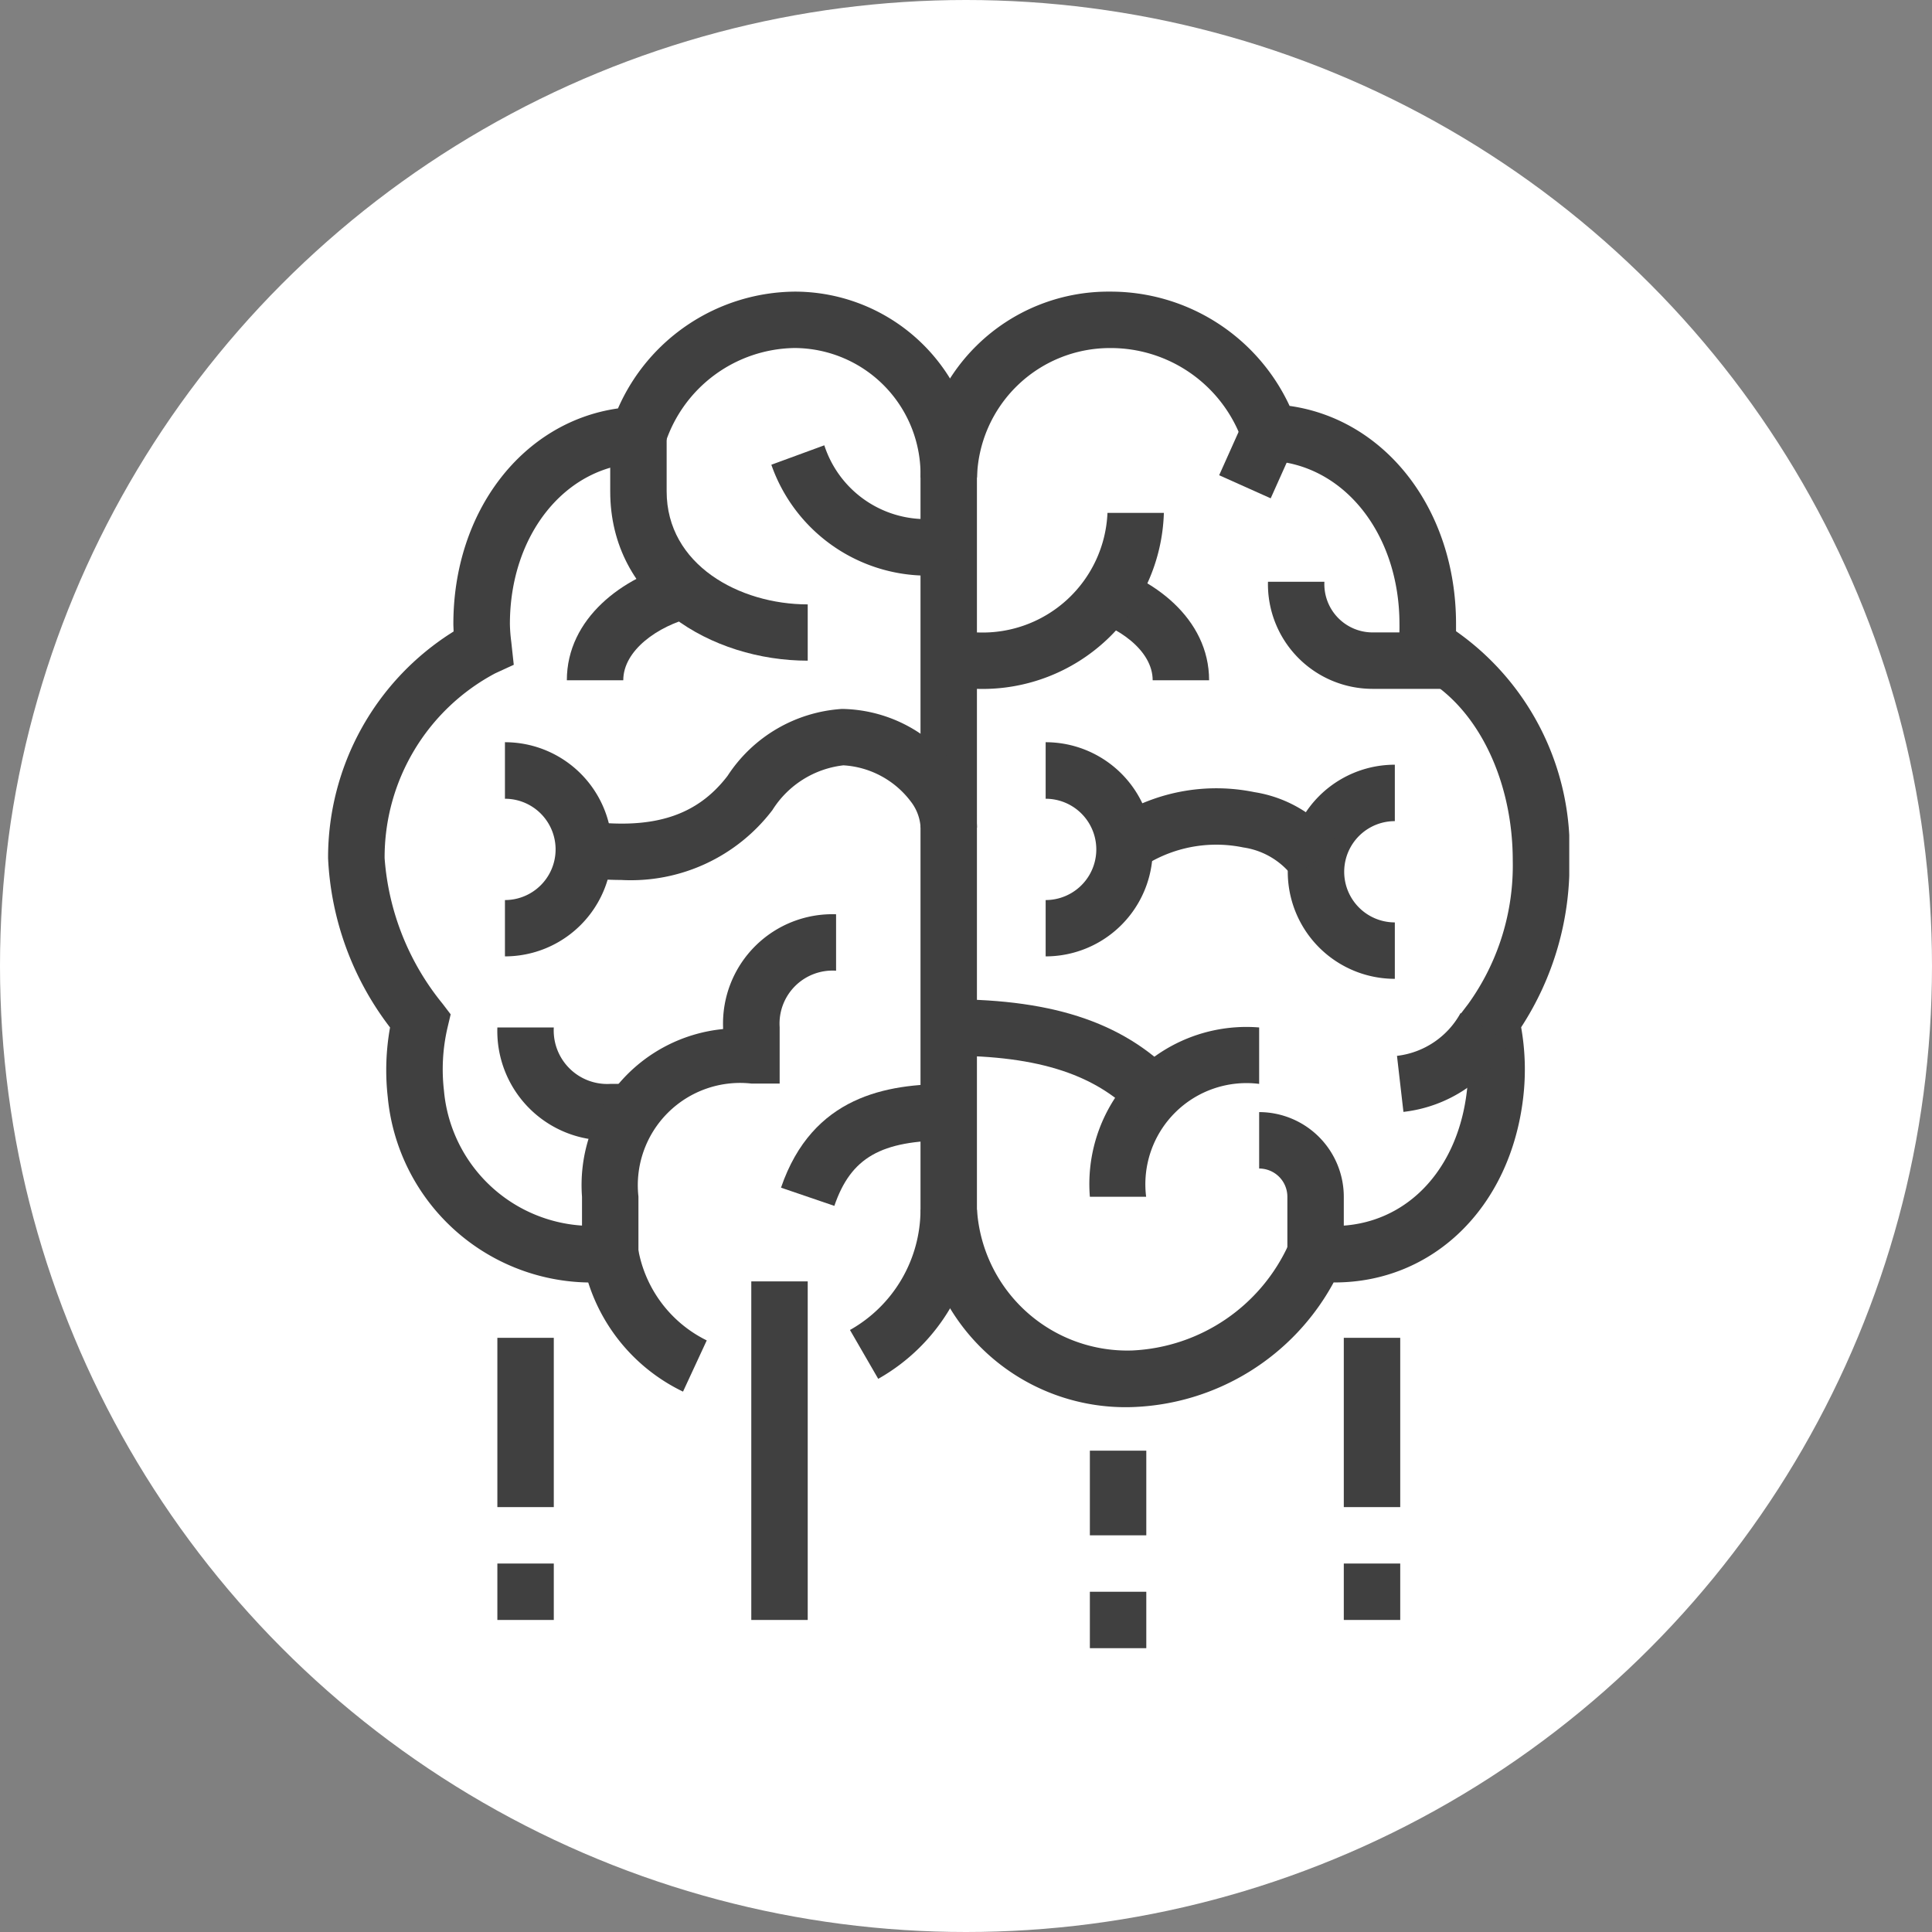 <?xml version="1.0" encoding="UTF-8"?> <svg xmlns="http://www.w3.org/2000/svg" xmlns:xlink="http://www.w3.org/1999/xlink" width="53" height="53" viewBox="0 0 53 53"><rect x="0" y="0" width="53" height="53" fill="#808080" stroke="none"/><defs><clipPath id="clip-path"><rect id="Rectangle_110" data-name="Rectangle 110" width="34.049" height="37.214" fill="#404040"></rect></clipPath></defs><g id="Group_112" data-name="Group 112" transform="translate(-1163 -4249)"><circle id="Ellipse_10" data-name="Ellipse 10" cx="26.5" cy="26.5" r="26.5" transform="translate(1163 4249)" fill="#fff"></circle><g id="Group_111" data-name="Group 111" transform="translate(1172 4257)"><rect id="Rectangle_102" data-name="Rectangle 102" width="1.548" height="9.288" transform="translate(11.61 27.152)" fill="#404040"></rect><rect id="Rectangle_103" data-name="Rectangle 103" width="1.548" height="2.322" transform="translate(20.898 31.796)" fill="#404040"></rect><rect id="Rectangle_104" data-name="Rectangle 104" width="1.548" height="1.548" transform="translate(20.898 35.666)" fill="#404040"></rect><rect id="Rectangle_105" data-name="Rectangle 105" width="1.548" height="4.644" transform="translate(4.644 28.7)" fill="#404040"></rect><rect id="Rectangle_106" data-name="Rectangle 106" width="1.548" height="1.548" transform="translate(4.644 34.892)" fill="#404040"></rect><rect id="Rectangle_107" data-name="Rectangle 107" width="1.548" height="4.644" transform="translate(27.864 28.7)" fill="#404040"></rect><rect id="Rectangle_108" data-name="Rectangle 108" width="1.548" height="1.548" transform="translate(27.864 34.892)" fill="#404040"></rect><g id="Group_109" data-name="Group 109" transform="translate(0 0)"><g id="Group_108" data-name="Group 108" clip-path="url(#clip-path)"><path id="Path_162" data-name="Path 162" d="M9.737,30.176a5,5,0,0,1-2.6-2.994,5.616,5.616,0,0,1-5.5-5.086A6.624,6.624,0,0,1,1.7,20.186,8.248,8.248,0,0,1,0,15.542,7.308,7.308,0,0,1,3.443,9.324c0-.069-.006-.137-.006-.207,0-3.1,1.907-5.542,4.516-5.913A5.344,5.344,0,0,1,12.795,0,5,5,0,0,1,17.8,5.1V25.186a5.321,5.321,0,0,1-2.708,4.639l-.775-1.34a3.792,3.792,0,0,0,1.935-3.3V5.1a3.469,3.469,0,0,0-3.459-3.553,3.79,3.79,0,0,0-3.539,2.6L9.1,4.687l-.559.018c-2.026.064-3.553,1.961-3.553,4.412a4.351,4.351,0,0,0,.037.485l.069.635-.507.233a5.716,5.716,0,0,0-3.036,5.072,7.131,7.131,0,0,0,1.591,3.994l.221.29-.084.354a5.056,5.056,0,0,0-.1,1.738,4.071,4.071,0,0,0,4.476,3.69l.737-.082.114.732a3.457,3.457,0,0,0,1.882,2.513Z" transform="translate(0 0)" fill="#404040"></path><path id="Path_163" data-name="Path 163" d="M15.418,11.272C12.791,11.272,10,9.644,10,6.628V5.08h1.548V6.628c0,2.011,1.994,3.1,3.87,3.1Z" transform="translate(-2.26 -1.148)" fill="#404040"></path><path id="Path_164" data-name="Path 164" d="M10.062,19.483a8.972,8.972,0,0,1-1.123-.074l.193-1.536c1.827.23,3.013-.155,3.847-1.246a4.054,4.054,0,0,1,3.139-1.836,3.939,3.939,0,0,1,3.076,1.553,2.8,2.8,0,0,1,.628,1.7H18.274a1.275,1.275,0,0,0-.263-.706,2.5,2.5,0,0,0-1.854-1,2.655,2.655,0,0,0-1.947,1.227,4.881,4.881,0,0,1-4.148,1.918" transform="translate(-2.02 -3.343)" fill="#404040"></path><path id="Path_165" data-name="Path 165" d="M19.945,9.022A4.537,4.537,0,0,1,15.711,5.98l1.453-.533A2.928,2.928,0,0,0,20.546,7.41l.323,1.515a4.444,4.444,0,0,1-.924.1" transform="translate(-3.551 -1.231)" fill="#404040"></path><path id="Path_166" data-name="Path 166" d="M17.518,31.427l-1.465-.5c.864-2.522,2.913-2.845,4.6-2.845v1.548c-1.862,0-2.683.471-3.138,1.8" transform="translate(-3.628 -6.346)" fill="#404040"></path><path id="Path_167" data-name="Path 167" d="M10.011,12.834H8.463c0-1.7,1.536-2.842,3.059-3.223l.376,1.5c-.937.235-1.887.9-1.887,1.722" transform="translate(-1.913 -2.172)" fill="#404040"></path><path id="Path_168" data-name="Path 168" d="M9.87,29.176H9.1A3,3,0,0,1,6,26.08H7.548A1.468,1.468,0,0,0,9.1,27.628H9.87Z" transform="translate(-1.356 -5.894)" fill="#404040"></path><path id="Path_169" data-name="Path 169" d="M10.548,31.368H9V29.82a4.3,4.3,0,0,1,3.87-4.6v-.049a3,3,0,0,1,3.1-3.1v1.548a1.454,1.454,0,0,0-1.548,1.548v1.548h-.774a2.806,2.806,0,0,0-3.1,3.1Z" transform="translate(-2.034 -4.99)" fill="#404040"></path><path id="Path_170" data-name="Path 170" d="M6.269,21.845V20.3a1.389,1.389,0,0,0,0-2.779V15.97a2.937,2.937,0,0,1,0,5.875" transform="translate(-1.417 -3.609)" fill="#404040"></path><path id="Path_171" data-name="Path 171" d="M26.81,30.6A5.627,5.627,0,0,1,21,25.186h1.548a4.132,4.132,0,0,0,4.262,3.861,4.963,4.963,0,0,0,4.3-2.937l.209-.568.6.067c2.119.23,3.793-1.283,4.069-3.69a5.072,5.072,0,0,0-.1-1.738l-.083-.354.221-.29a6.5,6.5,0,0,0,1.219-3.929c0-2.337-1.078-4.4-2.683-5.137l-.509-.233.061-.556a5.026,5.026,0,0,0,.023-.564c0-2.489-1.547-4.415-3.6-4.48l-.559-.018-.159-.536a3.827,3.827,0,0,0-3.631-2.536A3.647,3.647,0,0,0,22.548,5.1H21A5.153,5.153,0,0,1,26.193,0a5.413,5.413,0,0,1,4.93,3.135c2.637.372,4.566,2.845,4.566,5.981,0,.067,0,.132,0,.2A7.318,7.318,0,0,1,38.8,15.607a8.166,8.166,0,0,1-1.325,4.574,6.62,6.62,0,0,1,.058,1.916c-.349,3.033-2.481,5.084-5.176,5.084h-.026A6.533,6.533,0,0,1,26.81,30.6" transform="translate(-4.746 0)" fill="#404040"></path><path id="Path_172" data-name="Path 172" d="M30.223,12.834H28.675c0-.82-.95-1.487-1.887-1.722l.376-1.5c1.522.381,3.059,1.526,3.059,3.223" transform="translate(-6.054 -2.172)" fill="#404040"></path><path id="Path_173" data-name="Path 173" d="M22.8,12.67H22V11.122h.8a3.429,3.429,0,0,0,3.553-3.28H27.9a4.976,4.976,0,0,1-5.1,4.828" transform="translate(-4.972 -1.772)" fill="#404040"></path><path id="Path_174" data-name="Path 174" d="M28.548,30.724H27a4.309,4.309,0,0,1,4.644-4.644v1.548a2.775,2.775,0,0,0-3.1,3.1" transform="translate(-6.102 -5.894)" fill="#404040"></path><path id="Path_175" data-name="Path 175" d="M27.178,28.343c-1.09-1.186-2.687-1.715-5.178-1.715V25.08c2.961,0,4.909.683,6.318,2.215Z" transform="translate(-4.972 -5.668)" fill="#404040"></path><path id="Path_176" data-name="Path 176" d="M38.489,13.222H36.176a2.87,2.87,0,0,1-2.863-2.937h1.548a1.324,1.324,0,0,0,1.315,1.389h2.313Z" transform="translate(-7.529 -2.325)" fill="#404040"></path><path id="Path_177" data-name="Path 177" d="M36.952,22.642a2.937,2.937,0,1,1,0-5.874v1.548a1.389,1.389,0,1,0,0,2.778Z" transform="translate(-7.688 -3.79)" fill="#404040"></path><path id="Path_178" data-name="Path 178" d="M25.433,21.845V20.3a1.389,1.389,0,0,0,0-2.779V15.97a2.937,2.937,0,1,1,0,5.875" transform="translate(-5.748 -3.609)" fill="#404040"></path><path id="Path_179" data-name="Path 179" d="M32.8,20.017a2.074,2.074,0,0,0-1.347-.789,3.666,3.666,0,0,0-2.522.384l-.863-1.286a5.206,5.206,0,0,1,3.685-.616,3.526,3.526,0,0,1,2.334,1.448Z" transform="translate(-6.344 -3.98)" fill="#404040"></path><path id="Path_180" data-name="Path 180" d="M38.062,28.282l-.177-1.537a2.291,2.291,0,0,0,1.743-1.172l1.335.785a3.822,3.822,0,0,1-2.9,1.924" transform="translate(-8.562 -5.78)" fill="#404040"></path><rect id="Rectangle_109" data-name="Rectangle 109" width="1.632" height="1.549" transform="translate(24.445 5.037) rotate(-65.869)" fill="#404040"></rect><path id="Path_181" data-name="Path 181" d="M35.322,32.95H33.774V31.4A.774.774,0,0,0,33,30.628V29.08A2.325,2.325,0,0,1,35.322,31.4Z" transform="translate(-7.458 -6.572)" fill="#404040"></path></g></g></g></g></svg> 